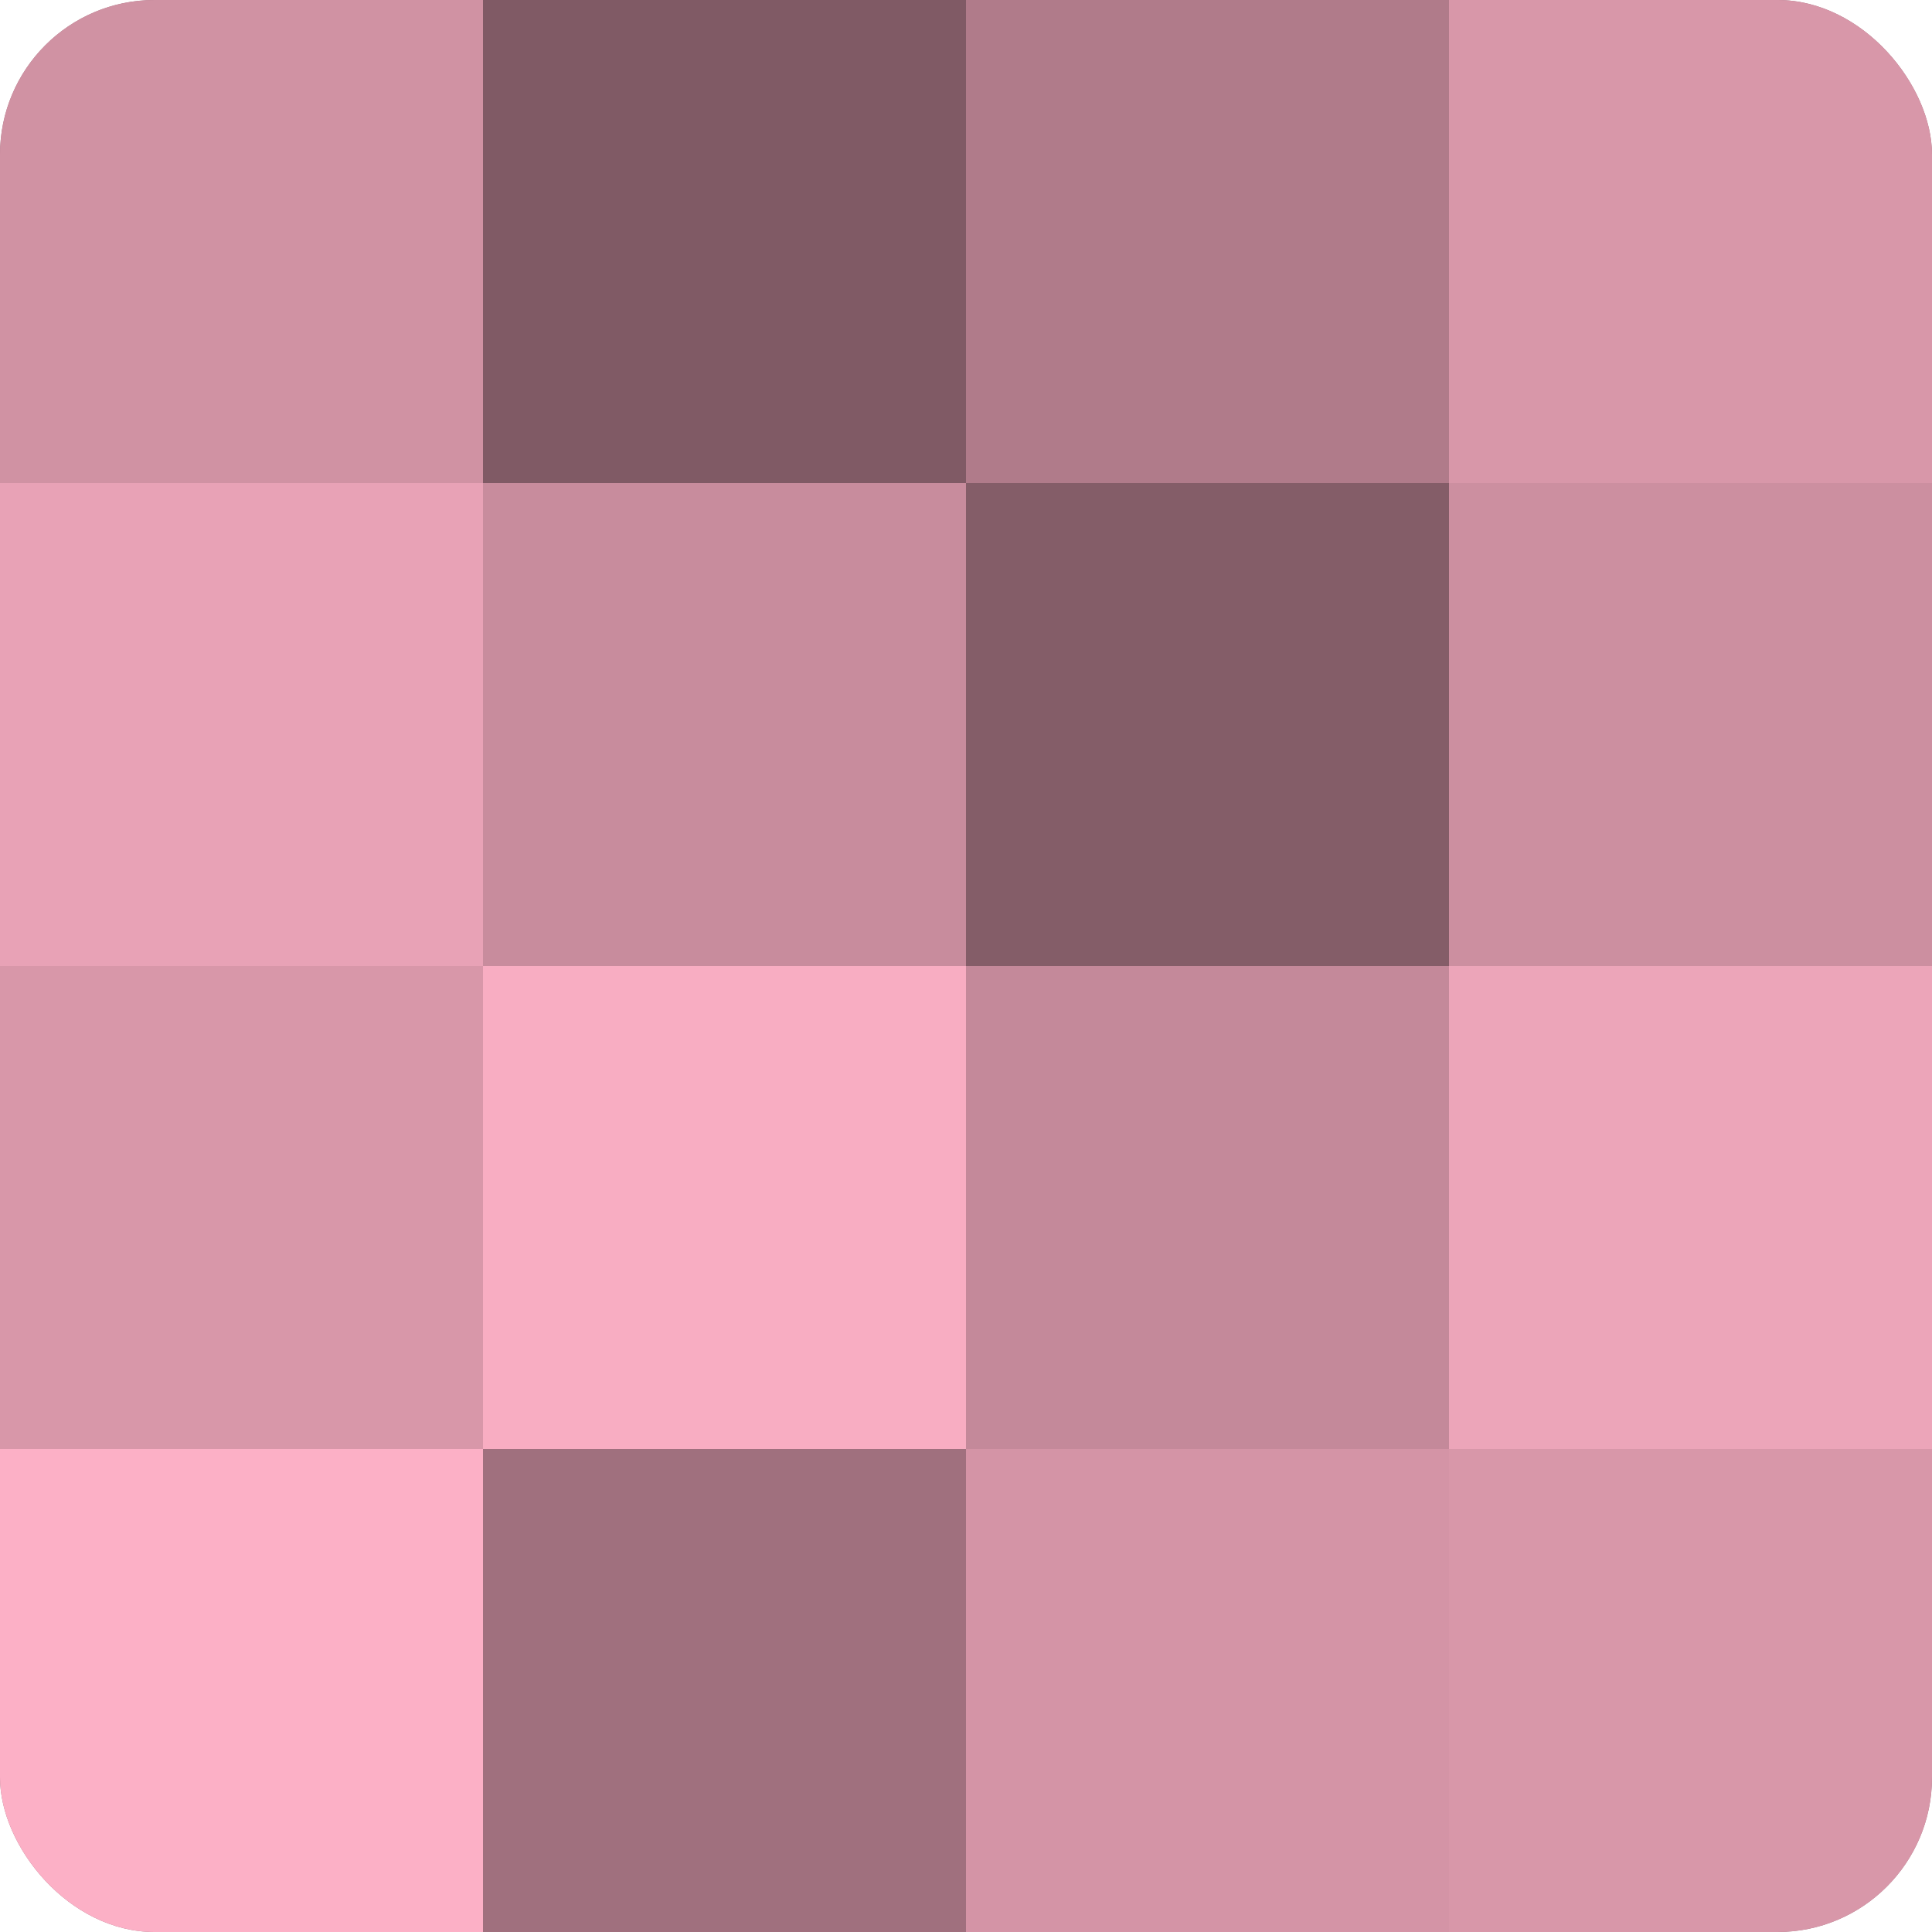 <?xml version="1.0" encoding="UTF-8"?>
<svg xmlns="http://www.w3.org/2000/svg" width="60" height="60" viewBox="0 0 100 100" preserveAspectRatio="xMidYMid meet"><defs><clipPath id="c" width="100" height="100"><rect width="100" height="100" rx="8" ry="8"/></clipPath></defs><g clip-path="url(#c)"><rect width="100" height="100" fill="#a0707e"/><rect width="25" height="25" fill="#d092a3"/><rect y="25" width="25" height="25" fill="#e8a2b6"/><rect y="50" width="25" height="25" fill="#d897a9"/><rect y="75" width="25" height="25" fill="#fcb0c6"/><rect x="25" width="25" height="25" fill="#805a65"/><rect x="25" y="25" width="25" height="25" fill="#c88c9d"/><rect x="25" y="50" width="25" height="25" fill="#f8adc2"/><rect x="25" y="75" width="25" height="25" fill="#a0707e"/><rect x="50" width="25" height="25" fill="#b07b8a"/><rect x="50" y="25" width="25" height="25" fill="#845d68"/><rect x="50" y="50" width="25" height="25" fill="#c4899a"/><rect x="50" y="75" width="25" height="25" fill="#d494a6"/><rect x="75" width="25" height="25" fill="#d897a9"/><rect x="75" y="25" width="25" height="25" fill="#cc8fa0"/><rect x="75" y="50" width="25" height="25" fill="#eca5b9"/><rect x="75" y="75" width="25" height="25" fill="#d897a9"/></g></svg>
